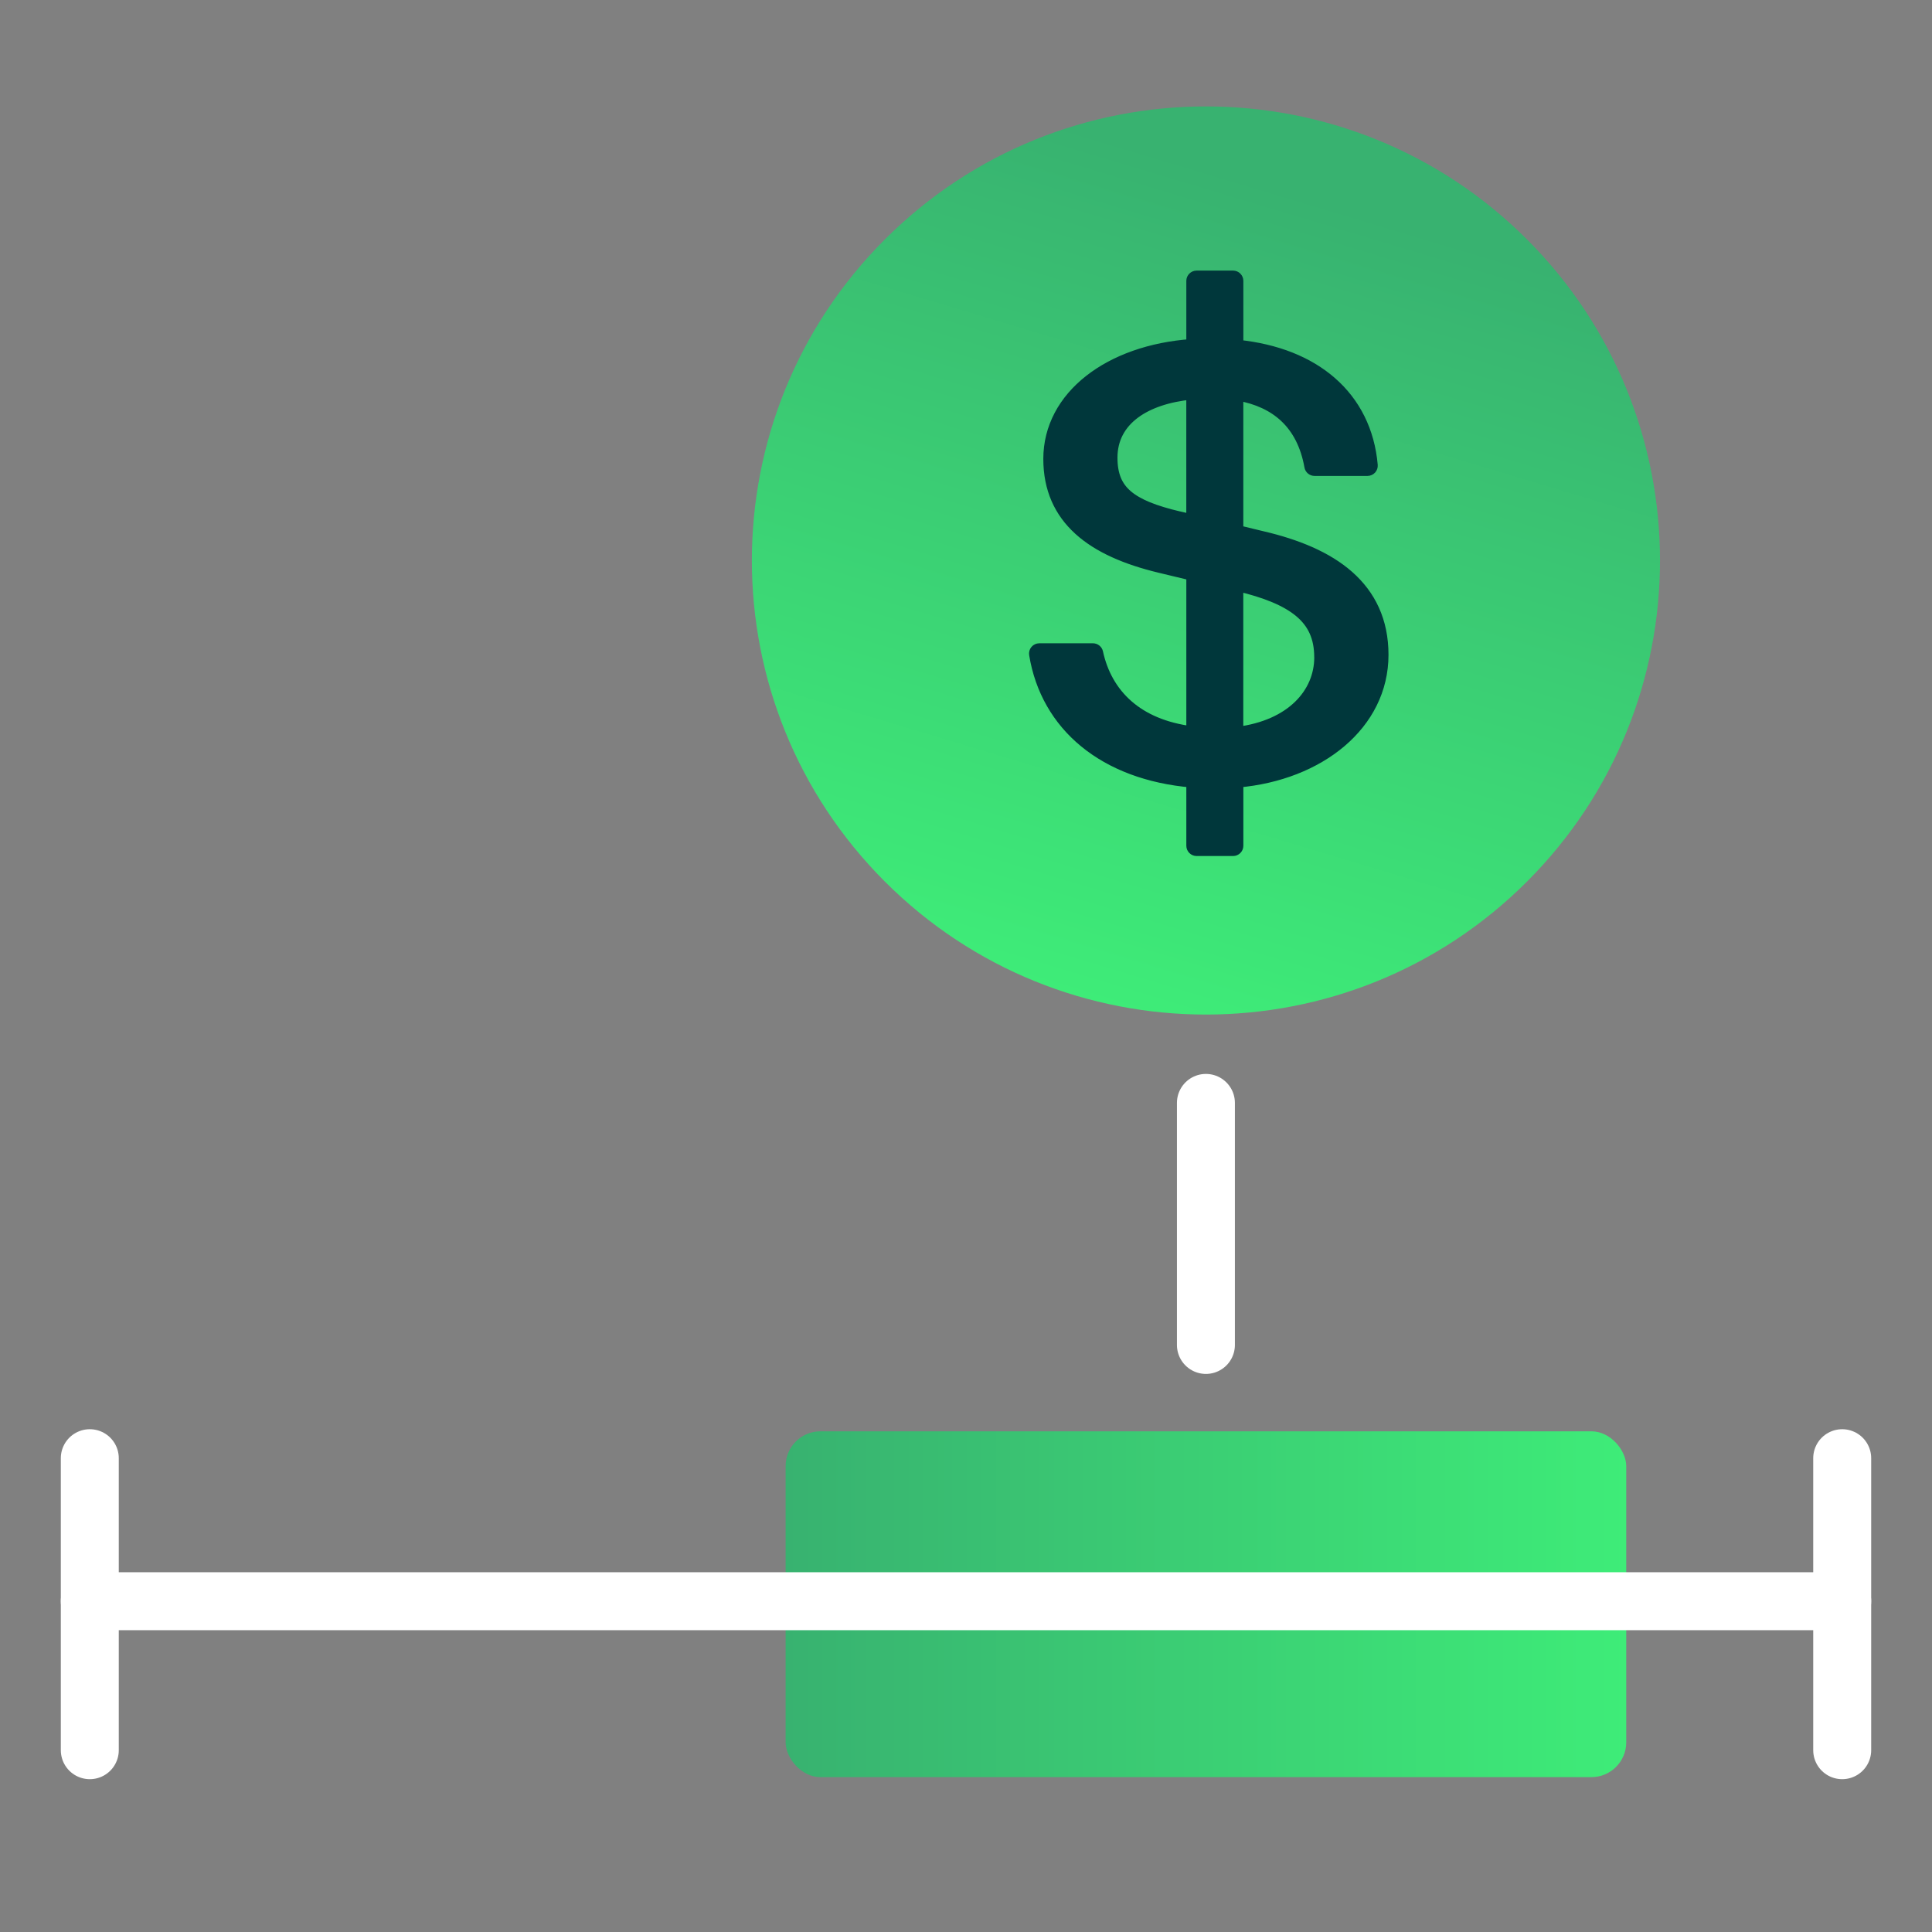 <?xml version="1.0" encoding="UTF-8"?>
<svg id="Layer_1" data-name="Layer 1" xmlns="http://www.w3.org/2000/svg" xmlns:xlink="http://www.w3.org/1999/xlink" viewBox="0 0 50 50">
  <rect x="0" y="0" width="50" height="50" fill="#808080" stroke="none"/>
  <defs>
    <style>
      .cls-1 {
        fill: none;
        stroke: #fff;
        stroke-linecap: round;
        stroke-width: 1.5px;
      }

      .cls-1, .cls-2 {
        stroke-linejoin: round;
      }

      .cls-2 {
        fill: #00373b;
        stroke: #00373b;
        stroke-width: .288px;
      }

      .cls-3 {
        fill: url(#Fill_Gradient);
      }

      .cls-3, .cls-4 {
        stroke-width: 0px;
      }

      .cls-4 {
        fill: url(#Fill_Gradient-2);
      }
    </style>
    <linearGradient id="Fill_Gradient" data-name="Fill Gradient" x1="34.022" y1="-462.298" x2="27.823" y2="-482.91" gradientTransform="translate(0 -457.144) scale(1 -1)" gradientUnits="userSpaceOnUse">
      <stop offset="0" stop-color="#38b270"/>
      <stop offset="1" stop-color="#3eec78"/>
    </linearGradient>
    <linearGradient id="Fill_Gradient-2" data-name="Fill Gradient" x1="20.332" y1="41.516" x2="42.087" y2="41.516" gradientTransform="matrix(1,0,0,1,0,0)" xlink:href="#Fill_Gradient"/>
  </defs>
  <g>
    <path class="cls-3" d="M39.519,6.196c4.589,4.589,4.589,12.03,0,16.619-4.589,4.589-12.03,4.589-16.619,0-4.589-4.589-4.589-12.03,0-16.619,4.589-4.589,12.03-4.589,16.619,0Z"/>
    <path class="cls-2" d="M32.033,13.735v-3.512c.508.089.913.279,1.218.563.331.309.552.736.65,1.287.01.058.061.1.12.1h1.369c.034,0,.067-.014.09-.039.023-.025.035-.059.032-.093-.077-.88-.446-1.617-1.066-2.155-.596-.518-1.416-.846-2.412-.948v-1.669c0-.067-.055-.122-.122-.122h-.944c-.067,0-.122.055-.122.122v1.649c-2.133.148-3.701,1.334-3.701,2.959,0,.772.277,1.373.782,1.832.5.455,1.217.763,2.087.972l.832.2v4.058c-.718-.092-1.26-.337-1.653-.679-.417-.362-.673-.838-.789-1.372-.012-.056-.062-.096-.119-.096h-1.388c-.036,0-.07.016-.093.043-.023.027-.033.063-.027.099.302,1.849,1.796,3.108,4.069,3.303v1.651c0,.067.055.122.122.122h.944c.067,0,.122-.055.122-.122v-1.651c2.108-.183,3.756-1.485,3.756-3.291,0-.877-.33-1.542-.892-2.038-.558-.492-1.339-.811-2.236-1.02-0,0-0-0-.001-0l-.627-.152ZM30.514,13.378c-0-0-0-0-0-0-.635-.15-1.068-.32-1.343-.556-.266-.228-.395-.529-.395-.978,0-.483.211-.869.587-1.15.356-.265.862-.438,1.482-.498v3.258l-.331-.077ZM34.157,17.008c0,.938-.736,1.769-2.125,1.945v-3.797c.725.173,1.256.387,1.606.68.343.287.518.657.518,1.172Z"/>
  </g>
  <g>
    <rect class="cls-4" x="20.332" y="37.042" width="21.755" height="8.95" rx=".901" ry=".901"/>
    <polyline class="cls-1" points="2.324 37.738 2.324 41.439 47.676 41.439 47.676 37.738"/>
    <line class="cls-1" x1="31.209" y1="34.807" x2="31.209" y2="28.543"/>
    <line class="cls-1" x1="2.324" y1="41.439" x2="2.324" y2="45.295"/>
    <line class="cls-1" x1="47.676" y1="41.439" x2="47.676" y2="45.295"/>
  </g>
</svg>